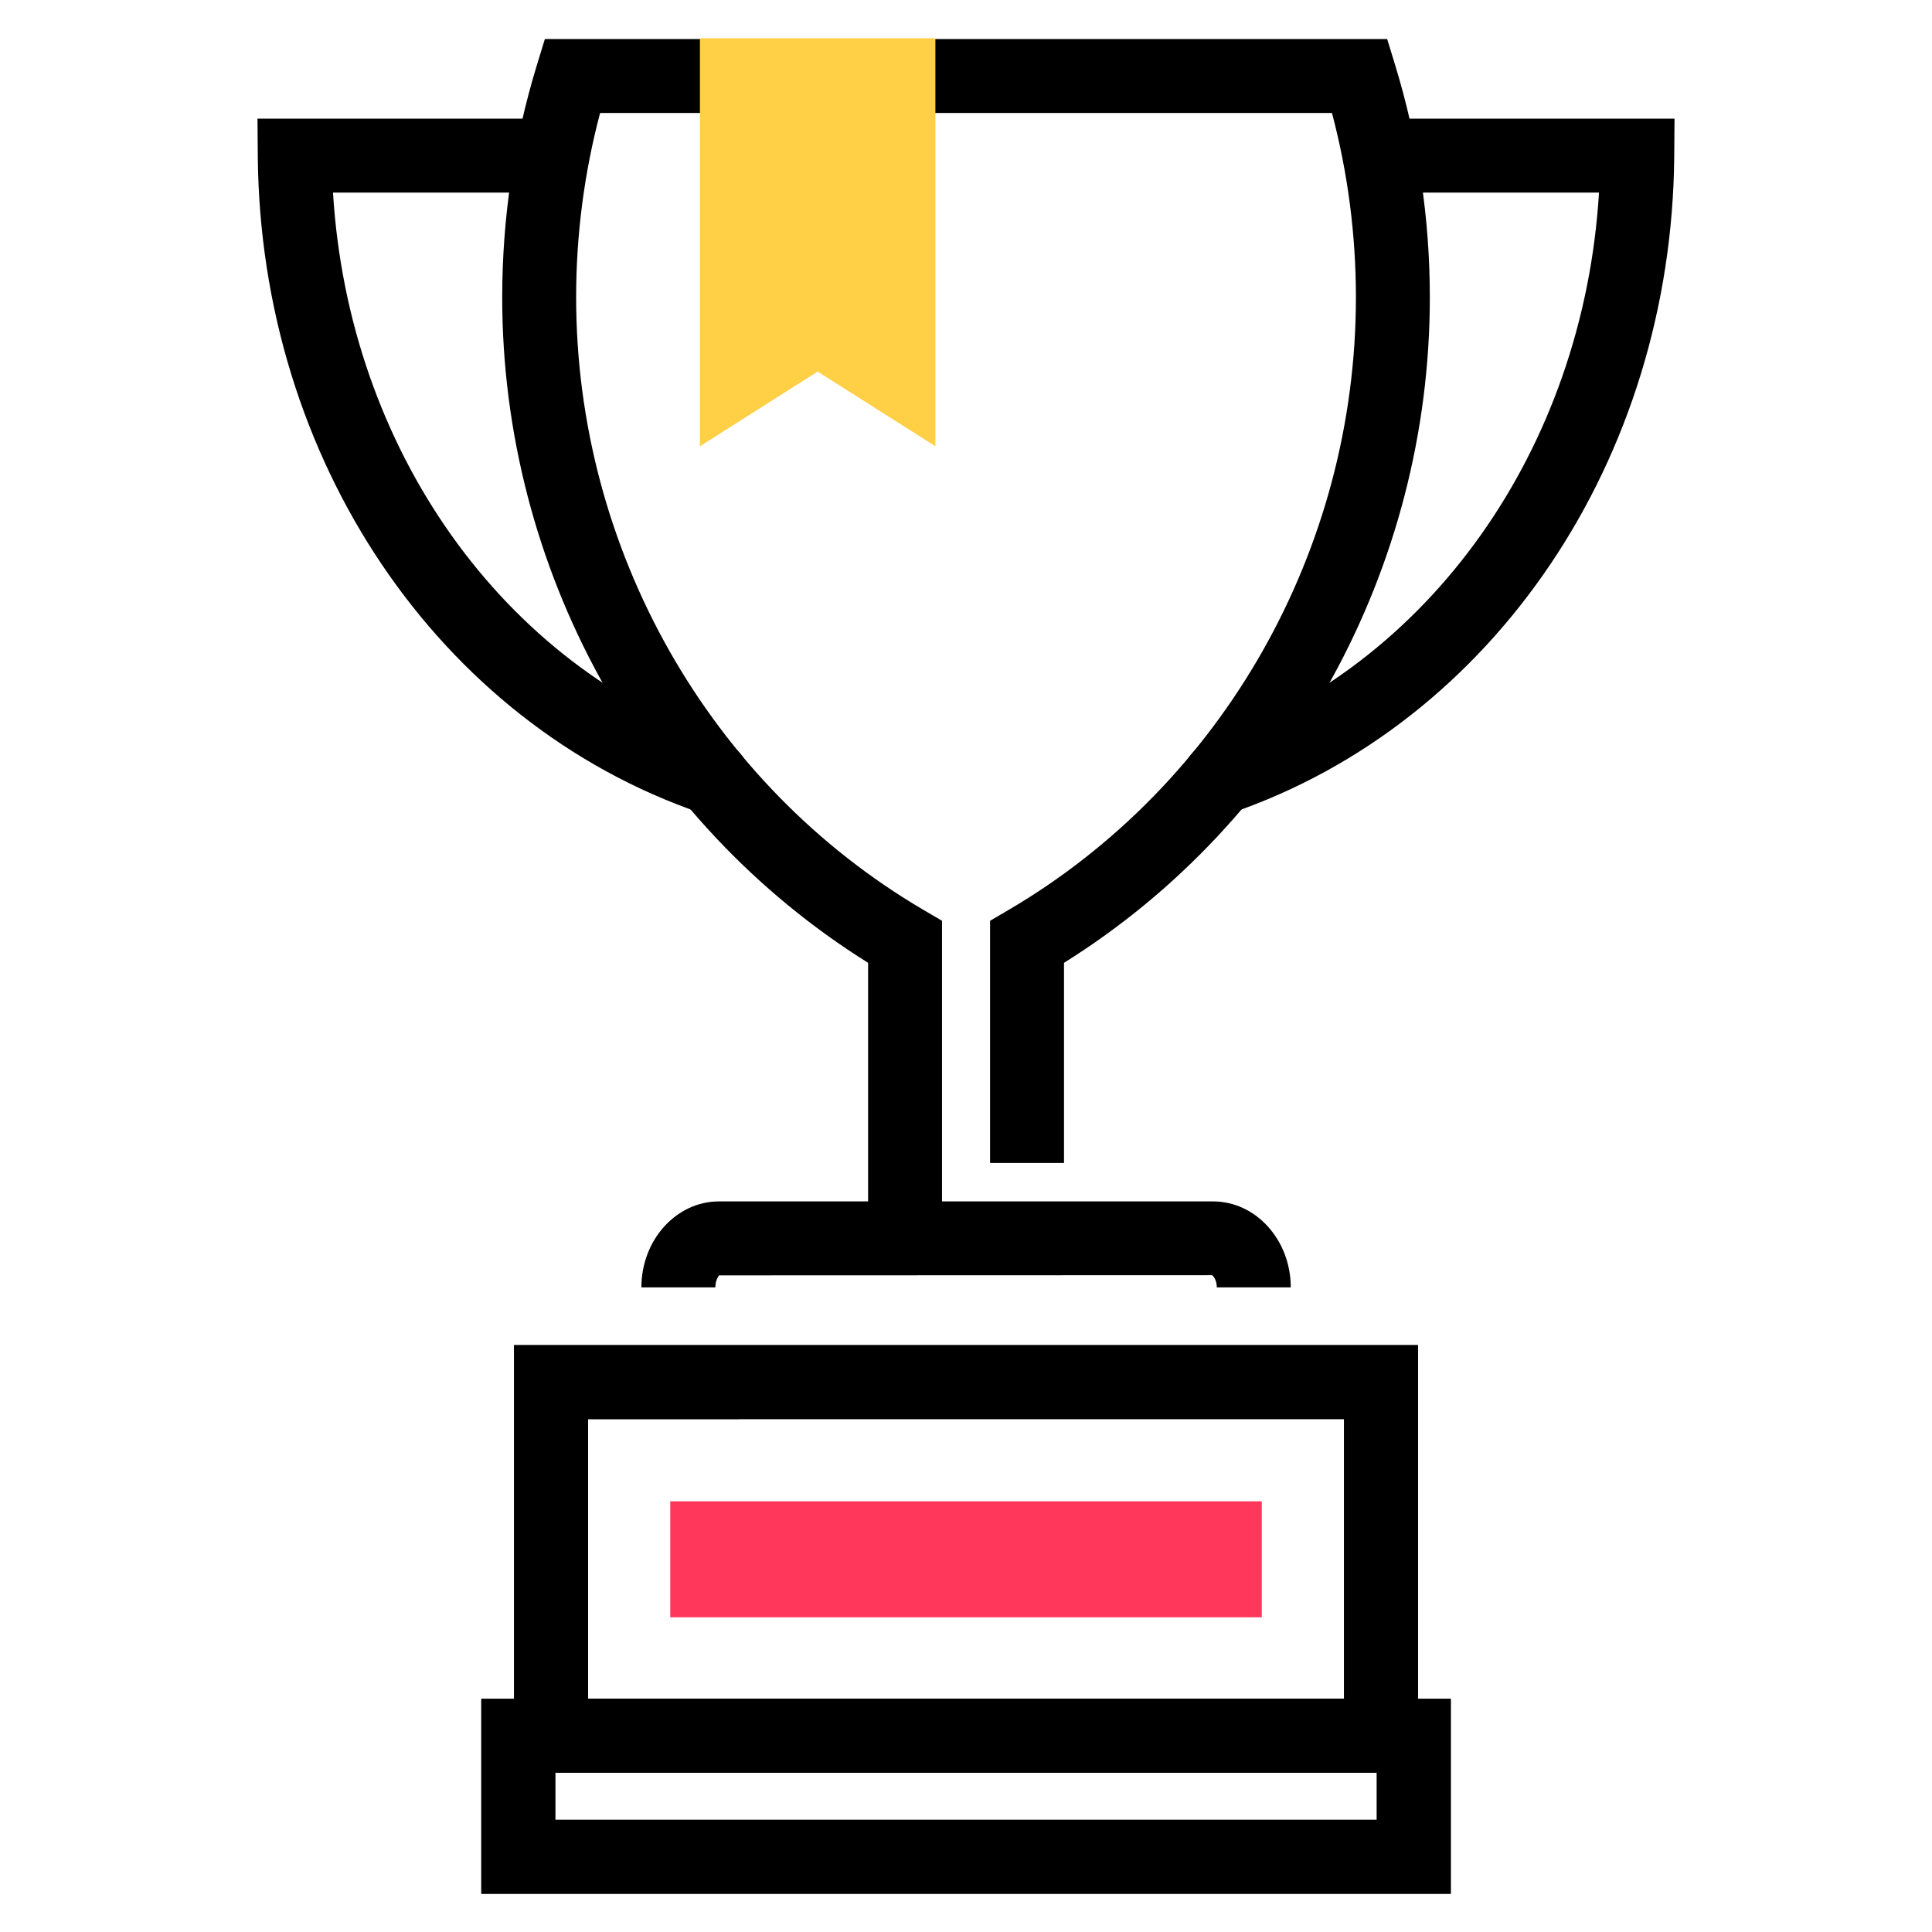 <?xml version="1.0" encoding="UTF-8"?>
<svg id="a" data-name="Layer 1" xmlns="http://www.w3.org/2000/svg" width="100" height="100" viewBox="0 0 100 100">
  <g>
    <path d="m66.809,66.636h-3.827c0-.383-.184-.6-.248-.632l-25.521.009c-.006.022-.188.239-.188.622h-3.827c0-2.454,1.802-4.45,4.015-4.45h25.578c2.214,0,4.018,1.996,4.018,4.45Z"/>
    <path d="m48.759,64.023h-3.827v-14.188c-11.71-7.318-18.938-20.412-18.938-34.444,0-4.083.604-8.126,1.793-12.016l.415-1.354h43.598l.415,1.354c1.189,3.889,1.793,7.932,1.793,12.016,0,14.035-7.227,27.129-18.935,34.444v10.36h-3.827v-12.536l.946-.554c11.096-6.506,17.99-18.659,17.99-31.715,0-3.233-.417-6.436-1.239-9.543H31.061c-.823,3.108-1.24,6.311-1.24,9.543,0,13.053,6.894,25.207,17.992,31.715l.946.554v16.363Z"/>
    <path d="m63.125,42.183c-.795,0-1.537-.499-1.81-1.293-.345-.999.189-2.087,1.188-2.431,11.496-3.948,19.459-15.255,20.261-28.491h-11.336c-1.057,0-1.914-.857-1.914-1.914s.857-1.914,1.914-1.914h15.245l-.015,1.929c-.122,15.677-9.328,29.345-22.911,34.01-.206.071-.416.105-.621.105Z"/>
    <path d="m36.882,42.185c-.206,0-.416-.034-.621-.105-13.584-4.663-22.793-18.331-22.918-34.011l-.016-1.929h15.245c1.057,0,1.914.857,1.914,1.914s-.857,1.914-1.914,1.914h-11.336c.804,13.238,8.771,24.546,20.267,28.492.999.344,1.531,1.431,1.189,2.431-.273.794-1.016,1.293-1.81,1.293Z"/>
    <path d="m75.091,98.02H24.913v-10.089h50.178v10.089Zm-46.351-3.827h42.524v-2.435H28.74v2.435Z"/>
    <path d="m73.395,91.758H26.609v-22.134h46.786v22.134Zm-42.958-3.827h39.131v-14.479H30.437v14.479Z"/>
    <rect x="34.692" y="77.708" width="30.618" height="6.004" fill="#ff385b"/>
    <path d="m75.091,98.02H24.913v-10.089h50.178v10.089Zm-46.351-3.827h42.524v-2.435H28.74v2.435Z"/>
    <path d="m73.395,91.758H26.609v-22.134h46.786v22.134Zm-42.958-3.827h39.131v-14.479H30.437v14.479Z"/>
  </g>
  <polygon points="48.416 23.099 42.321 19.234 36.228 23.099 36.228 1.98 42.321 1.98 48.416 1.98 48.416 23.099" fill="#ffd046"/>
</svg>